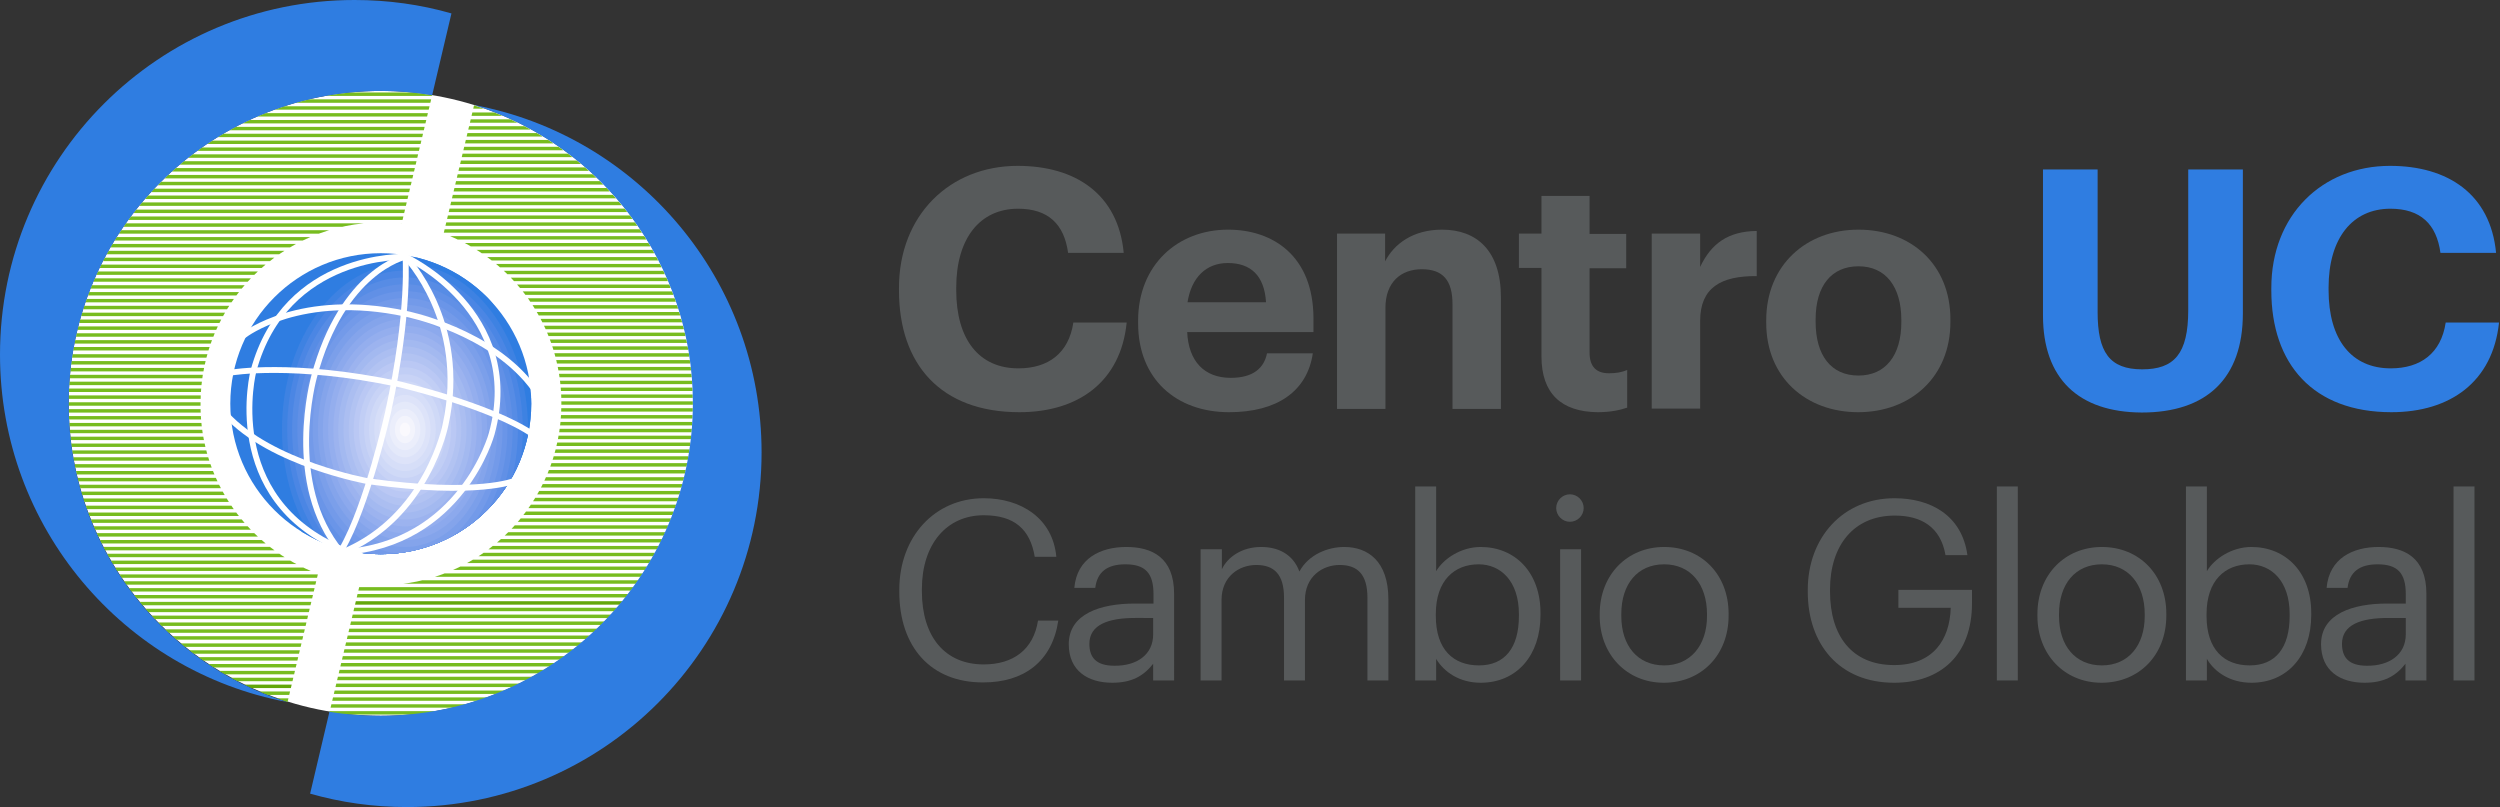 <?xml version="1.0" encoding="utf-8"?>
<!-- Generator: Adobe Illustrator 21.0.2, SVG Export Plug-In . SVG Version: 6.00 Build 0)  -->
<svg version="1.1" id="Capa_1" xmlns="http://www.w3.org/2000/svg" xmlns:xlink="http://www.w3.org/1999/xlink" x="0px" y="0px"
	 viewBox="0 0 764.2 246.7" style="enable-background:new 0 0 764.2 246.7;" xml:space="preserve">
<rect x="0" y="0" width="764.2" height="246.7" fill="#333333" stroke="none"/>
<style type="text/css">
	.st0{fill:#2F7DE1;}
	.st1{fill:#575A5B;}
	.st2{fill:#FFFFFF;}
	.st3{clip-path:url(#SVGID_2_);}
	.st4{clip-path:url(#SVGID_4_);}
	.st5{fill:#3E82E2;}
	.st6{fill:#4B86E4;}
	.st7{fill:#578CE5;}
	.st8{fill:#6190E6;}
	.st9{fill:#6A95E8;}
	.st10{fill:#739AE9;}
	.st11{fill:#7B9FEA;}
	.st12{fill:#84A4EB;}
	.st13{fill:#8CA9ED;}
	.st14{fill:#94AEEE;}
	.st15{fill:#9CB3EF;}
	.st16{fill:#A3B9F0;}
	.st17{fill:#ABBEF1;}
	.st18{fill:#B2C3F2;}
	.st19{fill:#BAC8F4;}
	.st20{fill:#C1CEF5;}
	.st21{fill:#C8D3F6;}
	.st22{fill:#CFD9F7;}
	.st23{fill:#D6DEF8;}
	.st24{fill:#DDE3F9;}
	.st25{fill:#E4E9FA;}
	.st26{fill:#EBEEFB;}
	.st27{fill:#F3F4FC;}
	.st28{fill:#FAF9FD;}
	.st29{clip-path:url(#SVGID_6_);}
	.st30{fill-rule:evenodd;clip-rule:evenodd;fill:none;stroke:#63A70A;stroke-width:1.052;stroke-miterlimit:3.864;}
	.st31{fill-rule:evenodd;clip-rule:evenodd;fill:none;stroke:#77BC1F;stroke-width:1.052;stroke-miterlimit:3.864;}
	.st32{clip-path:url(#SVGID_8_);}
	.st33{fill-rule:evenodd;clip-rule:evenodd;fill:none;}
	
		.st34{fill-rule:evenodd;clip-rule:evenodd;fill:none;stroke:#FFFFFF;stroke-width:1.787;stroke-linecap:round;stroke-miterlimit:3.864;}
	.st35{fill-rule:evenodd;clip-rule:evenodd;fill:none;stroke:#63A70A;stroke-width:0.563;stroke-miterlimit:3.864;}
</style>
<path class="st0" d="M624.5,96.4V51.8h16.7v43.6c0,12.2,3.6,17.5,13.6,17.5c9.8,0,14.1-4.7,14.1-18.1v-43h16.7v44
	c0,19.9-11.1,30.3-30.9,30.3C635.4,126,624.5,115.8,624.5,96.4z"/>
<path class="st0" d="M694.3,88.8V88c0-22.2,15.5-37.3,36.3-37.3c17.6,0,30.7,8.6,32.4,26.6h-17c-1.2-8.8-6.1-13.5-15.3-13.5
	c-11.6,0-18.9,9-18.9,24.1v0.8c0,15.1,7,23.9,19,23.9c9.1,0,15.4-4.6,16.8-14h16.3C762,116.7,749,126,731,126
	C707.1,126,694.3,111.3,694.3,88.8z"/>
<g>
	<path class="st1" d="M274.8,88.8V88c0-22.2,15.5-37.3,36.3-37.3c17.6,0,30.7,8.6,32.4,26.6h-17c-1.2-8.8-6.1-13.5-15.3-13.5
		c-11.6,0-18.9,9-18.9,24.1v0.8c0,15.1,7,23.9,19,23.9c9.1,0,15.4-4.6,16.8-14h16.3c-1.8,18.1-14.8,27.4-32.8,27.4
		C287.5,126,274.8,111.3,274.8,88.8z"/>
	<path class="st1" d="M347.9,98.8V98c0-16.9,12-27.8,27.5-27.8c13.8,0,26.1,8.1,26.1,27.2v4.1h-38.6c0.4,8.9,5.2,14,13.3,14
		c6.9,0,10.2-3,11.1-7.5h14c-1.7,11.6-10.9,18-25.6,18C359.6,126,347.9,115.9,347.9,98.8z M387,92.4c-0.5-8.1-4.6-12-11.7-12
		c-6.6,0-11.1,4.4-12.3,12H387z"/>
	<path class="st1" d="M408.6,71.4h14.8v8.5c2.7-5.3,8.5-9.7,17.4-9.7c10.5,0,18,6.3,18,20.7v34.1H444V93c0-7.3-2.9-10.7-9.4-10.7
		c-6.3,0-11.1,3.9-11.1,11.8v30.9h-14.8V71.4z"/>
	<path class="st1" d="M471.2,109V81.9h-6.9V71.4h6.9V59.9h14.7v11.6h11.2v10.5h-11.2v25.8c0,4.3,2.1,6.3,5.9,6.3
		c2.3,0,3.9-0.3,5.6-1v11.5c-2,0.7-5,1.4-9,1.4C477.2,125.9,471.2,120.2,471.2,109z"/>
	<path class="st1" d="M504.9,71.4h14.8v10.2c3.4-7.2,8.6-10.9,17.3-11v13.8c-10.9-0.1-17.3,3.5-17.3,13.7v26.8h-14.8V71.4z"/>
	<path class="st1" d="M539.9,98.7v-0.8c0-16.8,12.2-27.7,28.2-27.7c16.1,0,28.1,10.7,28.1,27.4v0.8c0,16.9-12.2,27.6-28.2,27.6
		C552.1,126,539.9,115.4,539.9,98.7z M581.2,98.5v-0.7c0-10.2-4.8-16.4-13.1-16.4c-8.2,0-13.1,5.9-13.1,16.2v0.8
		c0,10.2,4.7,16.4,13.1,16.4C576.4,114.8,581.2,108.6,581.2,98.5z"/>
	<path class="st1" d="M274.9,180.9v-0.6c0-16.3,10.9-28,25.8-28c11.4,0,21.1,6.1,22.2,17.9h-6.6c-1.4-8.4-6.2-12.7-15.6-12.7
		c-11.3,0-18.9,8.8-18.9,22.6v0.6c0,14,7.1,22.4,18.9,22.4c9,0,15.2-4.5,16.6-13.4h6.2c-1.9,12.7-10.7,18.9-22.9,18.9
		C284.6,208.7,274.9,197.8,274.9,180.9z"/>
	<path class="st1" d="M326.7,196.9c0-9.3,9.8-12.4,20.1-12.4h5.8v-2.9c0-6.4-2.5-9.1-8.6-9.1c-5.5,0-8.6,2.3-9.2,7.2h-6.4
		c0.8-9.1,8.1-12.5,15.9-12.5c7.7,0,14.6,3.1,14.6,14.3V208h-6.4v-5.1c-3,3.8-6.6,5.8-12.5,5.8C332.6,208.7,326.7,205.1,326.7,196.9
		z M352.5,193.9v-5H347c-8.1,0-14,2-14,7.9c0,4.1,2,6.7,7.6,6.7C347.4,203.6,352.5,200.2,352.5,193.9z"/>
	<path class="st1" d="M367.1,167.9h6.4v6.1c1.8-3.8,6.2-6.8,12-6.8c5.1,0,9.7,2.1,11.7,7.5c2.8-5.2,8.7-7.5,13.7-7.5
		c7.2,0,13.5,4.3,13.5,16V208H418v-25.3c0-7.1-3-10-8.5-10c-5.2,0-10.6,3.5-10.6,10.7V208h-6.4v-25.3c0-7.1-3-10-8.5-10
		c-5.2,0-10.6,3.5-10.6,10.7V208h-6.4V167.9z"/>
	<path class="st1" d="M439,201.4v6.6h-6.4v-59.3h6.4v25.9c2.3-3.9,7.7-7.4,13.6-7.4c10.5,0,18.3,7.7,18.3,20.2v0.6
		c0,12.3-7.2,20.7-18.3,20.7C446.1,208.7,441.4,205.4,439,201.4z M464.3,188.3v-0.6c0-10.1-5.6-15.2-12.3-15.2
		c-7.4,0-13.1,4.9-13.1,15.2v0.6c0,10.3,5.4,15.1,13.2,15.1C460,203.4,464.3,198,464.3,188.3z"/>
	<path class="st1" d="M475.7,155.3c0-2.3,1.9-4.2,4.2-4.2c2.3,0,4.2,1.9,4.2,4.2c0,2.3-1.9,4.2-4.2,4.2
		C477.6,159.5,475.7,157.6,475.7,155.3z M476.9,167.9h6.4V208h-6.4V167.9z"/>
	<path class="st1" d="M489,188.3v-0.6c0-12,8.4-20.5,19.7-20.5c11.4,0,19.7,8.4,19.7,20.4v0.6c0,12.1-8.4,20.5-19.8,20.5
		C497.2,208.7,489,200,489,188.3z M521.8,188.3v-0.5c0-9.3-5.1-15.3-13.1-15.3c-8.1,0-13.1,6-13.1,15.2v0.6c0,9.1,5,15.1,13.1,15.1
		C516.7,203.4,521.8,197.3,521.8,188.3z"/>
	<path class="st1" d="M552.6,180.9v-0.6c0-16,10.8-28,26.5-28c10.9,0,20.6,5.1,22.3,17.4h-6.7c-1.5-8.7-7.5-12.1-15.5-12.1
		c-12.6,0-19.8,9.2-19.8,22.6v0.6c0,13.6,6.7,22.5,19.6,22.5c11.9,0,17-7.7,17.3-17.5h-16v-5.5h22.5v4.1c0,15.9-9.7,24.3-23.8,24.3
		C562.2,208.7,552.6,196.9,552.6,180.9z"/>
	<path class="st1" d="M610.4,148.7h6.4V208h-6.4V148.7z"/>
	<path class="st1" d="M622.8,188.3v-0.6c0-12,8.4-20.5,19.7-20.5c11.4,0,19.7,8.4,19.7,20.4v0.6c0,12.1-8.4,20.5-19.8,20.5
		S622.8,200,622.8,188.3z M655.6,188.3v-0.5c0-9.3-5.1-15.3-13.1-15.3c-8.1,0-13.1,6-13.1,15.2v0.6c0,9.1,5,15.1,13.1,15.1
		C650.6,203.4,655.6,197.3,655.6,188.3z"/>
	<path class="st1" d="M674.6,201.4v6.6h-6.4v-59.3h6.4v25.9c2.3-3.9,7.7-7.4,13.6-7.4c10.5,0,18.3,7.7,18.3,20.2v0.6
		c0,12.3-7.2,20.7-18.3,20.7C681.7,208.7,676.9,205.4,674.6,201.4z M699.9,188.3v-0.6c0-10.1-5.6-15.2-12.3-15.2
		c-7.4,0-13.1,4.9-13.1,15.2v0.6c0,10.3,5.4,15.1,13.2,15.1C695.6,203.4,699.9,198,699.9,188.3z"/>
	<path class="st1" d="M709.5,196.9c0-9.3,9.8-12.4,20.1-12.4h5.8v-2.9c0-6.4-2.5-9.1-8.6-9.1c-5.5,0-8.6,2.3-9.2,7.2h-6.4
		c0.8-9.1,8.1-12.5,15.9-12.5c7.7,0,14.6,3.1,14.6,14.3V208h-6.4v-5.1c-3,3.8-6.6,5.8-12.5,5.8C715.4,208.7,709.5,205.1,709.5,196.9
		z M735.4,193.9v-5h-5.5c-8.1,0-14,2-14,7.9c0,4.1,2,6.7,7.6,6.7C730.2,203.6,735.4,200.2,735.4,193.9z"/>
	<path class="st1" d="M750,148.7h6.4V208H750V148.7z"/>
</g>
<g>
	<g>
		<g>
			<path class="st2" d="M21,123.3c0-52.7,42.7-95.5,95.5-95.5c52.7,0,95.5,42.8,95.5,95.5c0,52.7-42.8,95.5-95.5,95.5
				C63.8,218.8,21,176.1,21,123.3z"/>
		</g>
	</g>
	<g>
		<g>
			<defs>
				<path id="SVGID_1_" d="M70.4,123.4c0-25.4,20.6-46,46-46c25.4,0,46,20.6,46,46c0,25.4-20.6,46-46,46
					C91,169.4,70.4,148.8,70.4,123.4z"/>
			</defs>
			<clipPath id="SVGID_2_">
				<use xlink:href="#SVGID_1_"  style="overflow:visible;"/>
			</clipPath>
			<g class="st3">
				<g>
					<defs>
						<path id="SVGID_3_" d="M70.4,123.4c0-25.4,20.6-46,46-46c25.4,0,46,20.6,46,46c0,25.4-20.6,46-46,46
							C91,169.4,70.4,148.8,70.4,123.4z"/>
					</defs>
					<clipPath id="SVGID_4_">
						<use xlink:href="#SVGID_3_"  style="overflow:visible;"/>
					</clipPath>
					<g class="st4">
						<polygon class="st0" points="70.4,77.3 162.5,77.3 162.5,169.4 70.4,169.4 70.4,77.3 						"/>
						<path class="st0" d="M84.6,131.3c0-29.2,17.5-52.8,39.2-52.8c21.6,0,39.2,23.7,39.2,52.8c0,29.2-17.5,52.8-39.2,52.8
							C102.2,184.1,84.6,160.5,84.6,131.3z"/>
						<ellipse class="st5" cx="123.8" cy="131.3" rx="37.6" ry="50.7"/>
						<ellipse class="st6" cx="123.8" cy="131.3" rx="36" ry="48.6"/>
						<path class="st7" d="M89.3,131.3c0-25.7,15.4-46.5,34.5-46.5c19,0,34.5,20.8,34.5,46.5c0,25.7-15.4,46.5-34.5,46.5
							C104.8,177.8,89.3,157,89.3,131.3z"/>
						<ellipse class="st8" cx="123.8" cy="131.3" rx="32.9" ry="44.4"/>
						<path class="st9" d="M92.5,131.3c0-23.4,14-42.3,31.3-42.3c17.3,0,31.3,18.9,31.3,42.3c0,23.3-14,42.3-31.3,42.3
							C106.5,173.6,92.5,154.7,92.5,131.3z"/>
						<ellipse class="st10" cx="123.8" cy="131.3" rx="29.8" ry="40.2"/>
						<path class="st11" d="M95.6,131.3c0-21,12.6-38.1,28.2-38.1c15.6,0,28.2,17,28.2,38.1c0,21-12.6,38-28.2,38
							C108.2,169.4,95.6,152.3,95.6,131.3z"/>
						<ellipse class="st12" cx="123.8" cy="131.3" rx="26.6" ry="35.9"/>
						<ellipse class="st13" cx="123.8" cy="131.3" rx="25.1" ry="33.8"/>
						<ellipse class="st14" cx="123.8" cy="131.3" rx="23.5" ry="31.7"/>
						<ellipse class="st15" cx="123.8" cy="131.3" rx="21.9" ry="29.6"/>
						<path class="st16" d="M103.4,131.3c0-15.2,9.1-27.5,20.4-27.5c11.2,0,20.4,12.3,20.4,27.5c0,15.2-9.1,27.5-20.4,27.5
							C112.5,158.8,103.4,146.5,103.4,131.3z"/>
						<ellipse class="st17" cx="123.8" cy="131.3" rx="18.8" ry="25.4"/>
						<ellipse class="st18" cx="123.8" cy="131.3" rx="17.2" ry="23.3"/>
						<ellipse class="st19" cx="123.8" cy="131.3" rx="15.7" ry="21.1"/>
						<ellipse class="st20" cx="123.8" cy="131.3" rx="14.1" ry="19"/>
						<ellipse class="st21" cx="123.8" cy="131.3" rx="12.5" ry="16.9"/>
						<path class="st22" d="M112.8,131.3c0-8.2,4.9-14.8,11-14.8c6.1,0,11,6.6,11,14.8c0,8.2-4.9,14.8-11,14.8
							C117.7,146.1,112.8,139.5,112.8,131.3z"/>
						<ellipse class="st23" cx="123.8" cy="131.3" rx="9.4" ry="12.7"/>
						<path class="st24" d="M116,131.3c0-5.8,3.5-10.6,7.8-10.6c4.3,0,7.8,4.7,7.8,10.6c0,5.8-3.5,10.6-7.8,10.6
							C119.5,141.9,116,137.1,116,131.3z"/>
						<ellipse class="st25" cx="123.8" cy="131.3" rx="6.3" ry="8.5"/>
						<ellipse class="st26" cx="123.8" cy="131.3" rx="4.7" ry="6.3"/>
						<ellipse class="st27" cx="123.8" cy="131.3" rx="3.1" ry="4.2"/>
						<ellipse class="st28" cx="123.8" cy="131.3" rx="1.6" ry="2.1"/>
					</g>
				</g>
			</g>
		</g>
	</g>
	<g>
		<g>
			<g>
				<defs>
					<path id="SVGID_5_" d="M97.2,175.4l-9.3,39.2c-38.8-12.2-66.9-48.4-66.9-91.2c0-52.8,42.8-95.6,95.6-95.6
						c5.3,0,10.4,0.4,15.5,1.3l-9.3,39.2c-2.1-0.2-4.1-0.3-6.1-0.3c-30.6,0-55.4,24.8-55.4,55.4C61.1,147.2,76.1,167.5,97.2,175.4z"
						/>
				</defs>
				<clipPath id="SVGID_6_">
					<use xlink:href="#SVGID_5_"  style="overflow:visible;"/>
				</clipPath>
				<g class="st29">
					<g>
						<line class="st30" x1="16.9" y1="24.6" x2="144.7" y2="24.6"/>
					</g>
					<g>
						<line class="st30" x1="16.9" y1="26.7" x2="144.7" y2="26.7"/>
					</g>
					<g>
						<line class="st31" x1="16.9" y1="28.8" x2="144.7" y2="28.8"/>
					</g>
					<g>
						<line class="st31" x1="16.9" y1="30.9" x2="144.7" y2="30.9"/>
					</g>
					<g>
						<line class="st31" x1="16.9" y1="33" x2="144.7" y2="33"/>
					</g>
					<g>
						<line class="st31" x1="16.9" y1="35.1" x2="144.7" y2="35.1"/>
					</g>
					<g>
						<line class="st31" x1="16.9" y1="37.2" x2="144.7" y2="37.2"/>
					</g>
					<g>
						<line class="st31" x1="16.9" y1="39.3" x2="144.7" y2="39.3"/>
					</g>
					<g>
						<line class="st31" x1="16.9" y1="41.4" x2="144.7" y2="41.4"/>
					</g>
					<g>
						<line class="st31" x1="16.9" y1="43.5" x2="144.7" y2="43.5"/>
					</g>
					<g>
						<line class="st31" x1="16.9" y1="45.6" x2="144.7" y2="45.6"/>
					</g>
					<g>
						<line class="st31" x1="16.9" y1="47.7" x2="144.7" y2="47.7"/>
					</g>
					<g>
						<line class="st31" x1="16.9" y1="49.8" x2="144.7" y2="49.8"/>
					</g>
					<g>
						<line class="st31" x1="16.9" y1="51.9" x2="144.7" y2="51.9"/>
					</g>
					<g>
						<line class="st31" x1="16.9" y1="54" x2="144.7" y2="54"/>
					</g>
					<g>
						<line class="st31" x1="16.9" y1="56.1" x2="144.7" y2="56.1"/>
					</g>
					<g>
						<line class="st31" x1="16.9" y1="58.2" x2="144.7" y2="58.2"/>
					</g>
					<g>
						<line class="st31" x1="16.9" y1="60.3" x2="144.7" y2="60.3"/>
					</g>
					<g>
						<line class="st31" x1="16.9" y1="62.4" x2="144.7" y2="62.4"/>
					</g>
					<g>
						<line class="st31" x1="16.9" y1="64.6" x2="144.7" y2="64.6"/>
					</g>
					<g>
						<line class="st31" x1="16.9" y1="66.7" x2="144.7" y2="66.7"/>
					</g>
					<g>
						<line class="st31" x1="16.9" y1="68.8" x2="144.7" y2="68.8"/>
					</g>
					<g>
						<line class="st31" x1="16.9" y1="70.9" x2="144.7" y2="70.9"/>
					</g>
					<g>
						<line class="st31" x1="16.9" y1="73" x2="144.7" y2="73"/>
					</g>
					<g>
						<line class="st31" x1="16.9" y1="75.1" x2="144.7" y2="75.1"/>
					</g>
					<g>
						<line class="st31" x1="16.9" y1="77.2" x2="144.7" y2="77.2"/>
					</g>
					<g>
						<line class="st31" x1="16.9" y1="79.3" x2="144.7" y2="79.3"/>
					</g>
					<g>
						<line class="st31" x1="16.9" y1="81.4" x2="144.7" y2="81.4"/>
					</g>
					<g>
						<line class="st31" x1="16.9" y1="83.5" x2="144.7" y2="83.5"/>
					</g>
					<g>
						<line class="st31" x1="16.9" y1="85.6" x2="144.7" y2="85.6"/>
					</g>
					<g>
						<line class="st31" x1="16.9" y1="87.7" x2="144.7" y2="87.7"/>
					</g>
					<g>
						<line class="st31" x1="16.9" y1="89.8" x2="144.7" y2="89.8"/>
					</g>
					<g>
						<line class="st31" x1="16.9" y1="91.9" x2="144.7" y2="91.9"/>
					</g>
					<g>
						<line class="st31" x1="16.9" y1="94" x2="144.7" y2="94"/>
					</g>
					<g>
						<line class="st31" x1="16.9" y1="96.1" x2="144.7" y2="96.1"/>
					</g>
					<g>
						<line class="st31" x1="16.9" y1="98.2" x2="144.7" y2="98.2"/>
					</g>
					<g>
						<line class="st31" x1="16.9" y1="100.3" x2="144.7" y2="100.3"/>
					</g>
					<g>
						<line class="st31" x1="16.9" y1="102.4" x2="144.7" y2="102.4"/>
					</g>
					<g>
						<line class="st31" x1="16.9" y1="104.5" x2="144.7" y2="104.5"/>
					</g>
					<g>
						<line class="st31" x1="16.9" y1="106.6" x2="144.7" y2="106.6"/>
					</g>
					<g>
						<line class="st31" x1="16.9" y1="108.8" x2="144.7" y2="108.8"/>
					</g>
					<g>
						<line class="st31" x1="16.9" y1="110.9" x2="144.7" y2="110.9"/>
					</g>
					<g>
						<line class="st31" x1="16.9" y1="113" x2="144.7" y2="113"/>
					</g>
					<g>
						<line class="st31" x1="16.9" y1="115.1" x2="144.7" y2="115.1"/>
					</g>
					<g>
						<line class="st31" x1="16.9" y1="117.2" x2="144.7" y2="117.2"/>
					</g>
					<g>
						<line class="st31" x1="16.9" y1="119.3" x2="144.7" y2="119.3"/>
					</g>
					<g>
						<line class="st31" x1="16.9" y1="121.4" x2="144.7" y2="121.4"/>
					</g>
					<g>
						<line class="st31" x1="16.9" y1="123.5" x2="144.7" y2="123.5"/>
					</g>
					<g>
						<line class="st31" x1="16.9" y1="125.6" x2="144.7" y2="125.6"/>
					</g>
					<g>
						<line class="st31" x1="16.9" y1="127.7" x2="144.7" y2="127.7"/>
					</g>
					<g>
						<line class="st31" x1="16.9" y1="129.8" x2="144.7" y2="129.8"/>
					</g>
					<g>
						<line class="st31" x1="16.9" y1="131.9" x2="144.7" y2="131.9"/>
					</g>
					<g>
						<line class="st31" x1="16.9" y1="134" x2="144.7" y2="134"/>
					</g>
					<g>
						<line class="st31" x1="16.9" y1="136.1" x2="144.7" y2="136.1"/>
					</g>
					<g>
						<line class="st31" x1="16.9" y1="138.2" x2="144.7" y2="138.2"/>
					</g>
					<g>
						<line class="st31" x1="16.9" y1="140.3" x2="144.7" y2="140.3"/>
					</g>
					<g>
						<line class="st31" x1="16.9" y1="142.4" x2="144.7" y2="142.4"/>
					</g>
					<g>
						<line class="st31" x1="16.9" y1="144.5" x2="144.7" y2="144.5"/>
					</g>
					<g>
						<line class="st31" x1="16.9" y1="146.6" x2="144.7" y2="146.6"/>
					</g>
					<g>
						<line class="st31" x1="16.9" y1="148.7" x2="144.7" y2="148.7"/>
					</g>
					<g>
						<line class="st31" x1="16.9" y1="150.8" x2="144.7" y2="150.8"/>
					</g>
					<g>
						<line class="st31" x1="16.9" y1="152.9" x2="144.7" y2="152.9"/>
					</g>
					<g>
						<line class="st31" x1="16.9" y1="155.1" x2="144.7" y2="155.1"/>
					</g>
					<g>
						<line class="st31" x1="16.9" y1="157.2" x2="144.7" y2="157.2"/>
					</g>
					<g>
						<line class="st31" x1="16.9" y1="159.3" x2="144.7" y2="159.3"/>
					</g>
					<g>
						<line class="st31" x1="16.9" y1="161.4" x2="144.7" y2="161.4"/>
					</g>
					<g>
						<line class="st31" x1="16.9" y1="163.5" x2="144.7" y2="163.5"/>
					</g>
					<g>
						<line class="st31" x1="16.9" y1="165.6" x2="144.7" y2="165.6"/>
					</g>
					<g>
						<line class="st31" x1="16.9" y1="167.7" x2="144.7" y2="167.7"/>
					</g>
					<g>
						<line class="st31" x1="16.9" y1="169.8" x2="144.7" y2="169.8"/>
					</g>
					<g>
						<line class="st31" x1="16.9" y1="171.9" x2="144.7" y2="171.9"/>
					</g>
					<g>
						<line class="st31" x1="16.9" y1="174" x2="144.7" y2="174"/>
					</g>
					<g>
						<line class="st31" x1="16.9" y1="176.1" x2="144.7" y2="176.1"/>
					</g>
					<g>
						<line class="st31" x1="16.9" y1="178.2" x2="144.7" y2="178.2"/>
					</g>
					<g>
						<line class="st31" x1="16.9" y1="180.3" x2="144.7" y2="180.3"/>
					</g>
					<g>
						<line class="st31" x1="16.9" y1="182.4" x2="144.7" y2="182.4"/>
					</g>
					<g>
						<line class="st31" x1="16.9" y1="184.5" x2="144.7" y2="184.5"/>
					</g>
					<g>
						<line class="st31" x1="16.9" y1="186.6" x2="144.7" y2="186.6"/>
					</g>
					<g>
						<line class="st31" x1="16.9" y1="188.7" x2="144.7" y2="188.7"/>
					</g>
					<g>
						<line class="st31" x1="16.9" y1="190.8" x2="144.7" y2="190.8"/>
					</g>
					<g>
						<line class="st31" x1="16.9" y1="192.9" x2="144.7" y2="192.9"/>
					</g>
					<g>
						<line class="st31" x1="16.9" y1="195" x2="144.7" y2="195"/>
					</g>
					<g>
						<line class="st31" x1="16.9" y1="197.2" x2="144.7" y2="197.2"/>
					</g>
					<g>
						<line class="st31" x1="16.9" y1="199.3" x2="144.7" y2="199.3"/>
					</g>
					<g>
						<line class="st31" x1="16.9" y1="201.4" x2="144.7" y2="201.4"/>
					</g>
					<g>
						<line class="st31" x1="16.9" y1="203.5" x2="144.7" y2="203.5"/>
					</g>
					<g>
						<line class="st31" x1="16.9" y1="205.6" x2="144.7" y2="205.6"/>
					</g>
					<g>
						<line class="st31" x1="16.9" y1="207.7" x2="144.7" y2="207.7"/>
					</g>
					<g>
						<line class="st30" x1="16.9" y1="209.8" x2="144.7" y2="209.8"/>
					</g>
					<g>
						<line class="st31" x1="16.9" y1="211.9" x2="144.7" y2="211.9"/>
					</g>
					<g>
						<line class="st31" x1="16.9" y1="214" x2="144.7" y2="214"/>
					</g>
				</g>
			</g>
		</g>
		<g>
			<path class="st0" d="M87.8,214.6C37.8,205.2,0,161.2,0,108.4C0,48.5,48.5,0,108.4,0c10.2,0,20.2,1.4,29.6,4.1l-5.9,25
				c-5-0.8-10.2-1.3-15.5-1.3c-52.8,0-95.6,42.8-95.6,95.6C20.9,166.2,49.1,202.4,87.8,214.6z"/>
		</g>
	</g>
	<g>
		<g>
			<g>
				<defs>
					<path id="SVGID_7_" d="M135.6,71.4l9.3-39.2c38.8,12.2,66.9,48.4,66.9,91.2c0,52.8-42.8,95.6-95.6,95.6
						c-5.3,0-10.5-0.4-15.5-1.2l9.3-39.2c2.2,0.2,4.1,0.3,6.2,0.3c30.6,0,55.4-24.8,55.4-55.4C171.7,99.5,156.6,79.2,135.6,71.4z"/>
				</defs>
				<clipPath id="SVGID_8_">
					<use xlink:href="#SVGID_7_"  style="overflow:visible;"/>
				</clipPath>
				<g class="st32">
					<g>
						<line class="st30" x1="215.9" y1="222.2" x2="88" y2="222.2"/>
					</g>
					<g>
						<line class="st30" x1="215.9" y1="220.1" x2="88" y2="220.1"/>
					</g>
					<g>
						<line class="st31" x1="215.9" y1="217.9" x2="88.1" y2="217.9"/>
					</g>
					<g>
						<line class="st31" x1="215.9" y1="215.8" x2="88.1" y2="215.8"/>
					</g>
					<g>
						<line class="st31" x1="215.9" y1="213.7" x2="88.1" y2="213.7"/>
					</g>
					<g>
						<line class="st31" x1="215.9" y1="211.6" x2="88.1" y2="211.6"/>
					</g>
					<g>
						<line class="st31" x1="215.9" y1="209.5" x2="88.1" y2="209.5"/>
					</g>
					<g>
						<line class="st31" x1="215.9" y1="207.4" x2="88.1" y2="207.4"/>
					</g>
					<g>
						<line class="st31" x1="215.9" y1="205.3" x2="88.1" y2="205.3"/>
					</g>
					<g>
						<line class="st31" x1="215.9" y1="203.2" x2="88.1" y2="203.2"/>
					</g>
					<g>
						<line class="st31" x1="215.9" y1="201.1" x2="88.1" y2="201.1"/>
					</g>
					<g>
						<line class="st31" x1="215.9" y1="199" x2="88.1" y2="199"/>
					</g>
					<g>
						<line class="st31" x1="215.9" y1="196.9" x2="88.1" y2="196.9"/>
					</g>
					<g>
						<line class="st31" x1="215.9" y1="194.8" x2="88.1" y2="194.8"/>
					</g>
					<g>
						<line class="st31" x1="215.9" y1="192.7" x2="88.1" y2="192.7"/>
					</g>
					<g>
						<line class="st31" x1="215.9" y1="190.5" x2="88.1" y2="190.5"/>
					</g>
					<g>
						<line class="st31" x1="215.9" y1="188.4" x2="88.1" y2="188.4"/>
					</g>
					<g>
						<line class="st31" x1="215.9" y1="186.3" x2="88.1" y2="186.3"/>
					</g>
					<g>
						<line class="st30" x1="215.9" y1="184.3" x2="88" y2="184.3"/>
					</g>
					<g>
						<line class="st31" x1="215.9" y1="182.1" x2="88.1" y2="182.1"/>
					</g>
					<g>
						<line class="st31" x1="215.9" y1="180" x2="88.1" y2="180"/>
					</g>
					<g>
						<line class="st31" x1="215.9" y1="177.9" x2="88.1" y2="177.9"/>
					</g>
					<g>
						<line class="st31" x1="215.9" y1="175.8" x2="88.1" y2="175.8"/>
					</g>
					<g>
						<line class="st31" x1="215.9" y1="173.7" x2="88.1" y2="173.7"/>
					</g>
					<g>
						<line class="st31" x1="215.9" y1="171.6" x2="88.1" y2="171.6"/>
					</g>
					<g>
						<line class="st31" x1="215.9" y1="169.5" x2="88.1" y2="169.5"/>
					</g>
					<g>
						<line class="st31" x1="215.9" y1="167.4" x2="88.1" y2="167.4"/>
					</g>
					<g>
						<line class="st31" x1="215.9" y1="165.3" x2="88.1" y2="165.3"/>
					</g>
					<g>
						<line class="st31" x1="215.9" y1="163.2" x2="88.1" y2="163.2"/>
					</g>
					<g>
						<line class="st31" x1="215.9" y1="161.1" x2="88.1" y2="161.1"/>
					</g>
					<g>
						<line class="st31" x1="215.9" y1="159" x2="88.1" y2="159"/>
					</g>
					<g>
						<line class="st31" x1="215.9" y1="156.9" x2="88.1" y2="156.9"/>
					</g>
					<g>
						<line class="st31" x1="215.9" y1="154.8" x2="88.1" y2="154.8"/>
					</g>
					<g>
						<line class="st31" x1="215.9" y1="152.7" x2="88.1" y2="152.7"/>
					</g>
					<g>
						<line class="st31" x1="215.9" y1="150.6" x2="88.1" y2="150.6"/>
					</g>
					<g>
						<line class="st31" x1="215.9" y1="148.5" x2="88.1" y2="148.5"/>
					</g>
					<g>
						<line class="st31" x1="215.9" y1="146.4" x2="88.1" y2="146.4"/>
					</g>
					<g>
						<line class="st31" x1="215.9" y1="144.2" x2="88.1" y2="144.2"/>
					</g>
					<g>
						<line class="st31" x1="215.9" y1="142.1" x2="88.1" y2="142.1"/>
					</g>
					<g>
						<line class="st31" x1="215.9" y1="140" x2="88.1" y2="140"/>
					</g>
					<g>
						<line class="st31" x1="215.9" y1="137.9" x2="88.1" y2="137.9"/>
					</g>
					<g>
						<line class="st31" x1="215.9" y1="135.8" x2="88.1" y2="135.8"/>
					</g>
					<g>
						<line class="st31" x1="215.9" y1="133.7" x2="88.1" y2="133.7"/>
					</g>
					<g>
						<line class="st31" x1="215.9" y1="131.6" x2="88.1" y2="131.6"/>
					</g>
					<g>
						<line class="st31" x1="215.9" y1="129.5" x2="88.1" y2="129.5"/>
					</g>
					<g>
						<line class="st31" x1="215.9" y1="127.4" x2="88.1" y2="127.4"/>
					</g>
					<g>
						<line class="st31" x1="215.9" y1="125.3" x2="88.1" y2="125.3"/>
					</g>
					<g>
						<line class="st31" x1="215.9" y1="123.2" x2="88.1" y2="123.2"/>
					</g>
					<g>
						<line class="st31" x1="215.9" y1="121.1" x2="88.1" y2="121.1"/>
					</g>
					<g>
						<line class="st31" x1="215.9" y1="119" x2="88.1" y2="119"/>
					</g>
					<g>
						<line class="st31" x1="215.9" y1="116.9" x2="88.1" y2="116.9"/>
					</g>
					<g>
						<line class="st31" x1="215.9" y1="114.8" x2="88.1" y2="114.8"/>
					</g>
					<g>
						<line class="st31" x1="215.9" y1="112.7" x2="88.1" y2="112.7"/>
					</g>
					<g>
						<line class="st31" x1="215.9" y1="110.6" x2="88.1" y2="110.6"/>
					</g>
					<g>
						<line class="st31" x1="215.9" y1="108.5" x2="88.1" y2="108.5"/>
					</g>
					<g>
						<line class="st31" x1="215.9" y1="106.4" x2="88.1" y2="106.4"/>
					</g>
					<g>
						<line class="st31" x1="215.9" y1="104.3" x2="88.1" y2="104.3"/>
					</g>
					<g>
						<line class="st31" x1="215.9" y1="102.2" x2="88" y2="102.2"/>
					</g>
					<g>
						<line class="st31" x1="215.9" y1="100.1" x2="88" y2="100.1"/>
					</g>
					<g>
						<line class="st31" x1="215.9" y1="98" x2="88" y2="98"/>
					</g>
					<g>
						<line class="st31" x1="215.9" y1="95.9" x2="88" y2="95.9"/>
					</g>
					<g>
						<line class="st31" x1="215.9" y1="93.8" x2="88" y2="93.8"/>
					</g>
					<g>
						<line class="st31" x1="215.9" y1="91.7" x2="88" y2="91.7"/>
					</g>
					<g>
						<line class="st31" x1="215.9" y1="89.6" x2="88" y2="89.6"/>
					</g>
					<g>
						<line class="st31" x1="215.9" y1="87.5" x2="88" y2="87.5"/>
					</g>
					<g>
						<line class="st31" x1="215.9" y1="85.4" x2="88" y2="85.4"/>
					</g>
					<g>
						<line class="st31" x1="215.9" y1="83.3" x2="88" y2="83.3"/>
					</g>
					<g>
						<line class="st31" x1="215.9" y1="81.2" x2="88" y2="81.2"/>
					</g>
					<g>
						<line class="st31" x1="215.9" y1="79.1" x2="88" y2="79.1"/>
					</g>
					<g>
						<line class="st31" x1="215.9" y1="76.9" x2="88" y2="76.9"/>
					</g>
					<g>
						<line class="st31" x1="215.9" y1="74.8" x2="88" y2="74.8"/>
					</g>
					<g>
						<line class="st31" x1="215.9" y1="72.7" x2="88" y2="72.7"/>
					</g>
					<g>
						<line class="st31" x1="215.9" y1="70.6" x2="88" y2="70.6"/>
					</g>
					<g>
						<line class="st31" x1="215.9" y1="68.5" x2="88" y2="68.5"/>
					</g>
					<g>
						<line class="st31" x1="215.9" y1="66.4" x2="88" y2="66.4"/>
					</g>
					<g>
						<line class="st31" x1="215.9" y1="64.3" x2="88" y2="64.3"/>
					</g>
					<g>
						<line class="st31" x1="215.9" y1="62.2" x2="88" y2="62.2"/>
					</g>
					<g>
						<line class="st31" x1="215.9" y1="60.1" x2="88" y2="60.1"/>
					</g>
					<g>
						<line class="st31" x1="215.9" y1="58" x2="88" y2="58"/>
					</g>
					<g>
						<line class="st31" x1="215.9" y1="55.9" x2="88" y2="55.9"/>
					</g>
					<g>
						<line class="st31" x1="215.9" y1="53.8" x2="88" y2="53.8"/>
					</g>
					<g>
						<line class="st31" x1="215.9" y1="51.7" x2="88" y2="51.7"/>
					</g>
					<g>
						<line class="st31" x1="215.9" y1="49.6" x2="88" y2="49.6"/>
					</g>
					<g>
						<line class="st31" x1="215.9" y1="47.5" x2="88" y2="47.5"/>
					</g>
					<g>
						<line class="st31" x1="215.9" y1="45.4" x2="88" y2="45.4"/>
					</g>
					<g>
						<line class="st31" x1="215.9" y1="43.3" x2="88" y2="43.3"/>
					</g>
					<g>
						<line class="st31" x1="215.9" y1="41.2" x2="88" y2="41.2"/>
					</g>
					<g>
						<line class="st31" x1="215.9" y1="39.1" x2="88" y2="39.1"/>
					</g>
					<g>
						<line class="st31" x1="215.9" y1="37" x2="88" y2="37"/>
					</g>
					<g>
						<line class="st31" x1="215.9" y1="34.9" x2="88" y2="34.9"/>
					</g>
					<g>
						<line class="st31" x1="215.9" y1="32.7" x2="88" y2="32.7"/>
					</g>
				</g>
			</g>
		</g>
		<g>
			<path class="st0" d="M144.9,32.1c50.1,9.4,87.9,53.4,87.9,106.2c0,59.9-48.5,108.4-108.4,108.4c-10.2,0-20.2-1.4-29.6-4.1l5.9-25
				c5,0.8,10.2,1.2,15.5,1.2c52.8,0,95.6-42.8,95.6-95.6C211.8,80.5,183.7,44.3,144.9,32.1z"/>
		</g>
	</g>
	<g>
		<g>
			<path class="st33" d="M123.9,77.7c0,0,1.6,17-5.3,48.4c0,0-6.4,28.6-14.1,41.8"/>
			<path class="st34" d="M123.9,77.7c0,0,1.6,17-5.3,48.4c0,0-6.4,28.6-14.1,41.8"/>
		</g>
		<g>
			<path class="st33" d="M124,78.5c0,0,36.5,16.8,26.3,54.1c0,0-9.1,33.8-45.6,36.2"/>
			<path class="st35" d="M124,78.5c0,0,36.5,16.8,26.3,54.1c0,0-9.1,33.8-45.6,36.2"/>
			<path class="st34" d="M124,78.5c0,0,36.5,16.8,26.3,54.1c0,0-9.1,33.8-45.6,36.2"/>
		</g>
		<g>
			<path class="st33" d="M124,78.6c0,0,19.1,19.8,12.2,51.2c0,0-5.5,28.4-31.7,39.1"/>
			<path class="st34" d="M124,78.6c0,0,19.1,19.8,12.2,51.2c0,0-5.5,28.4-31.7,39.1"/>
		</g>
		<g>
			<path class="st33" d="M123.9,78.5c0,0-19.2,4.1-27.9,36.7c0,0-9.2,32.8,8.3,53.6"/>
			<path class="st34" d="M123.9,78.5c0,0-19.2,4.1-27.9,36.7c0,0-9.2,32.8,8.3,53.6"/>
		</g>
		<g>
			<path class="st33" d="M123.9,78.5c0,0-36.6-1.3-46.4,34.8c0,0-10.2,39.1,27.4,54.8"/>
			<path class="st34" d="M123.9,78.5c0,0-36.6-1.3-46.4,34.8c0,0-10.2,39.1,27.4,54.8"/>
		</g>
		<g>
			<path class="st33" d="M70.6,113.9c0,0,19-3.3,51.2,3.5c0,0,28.3,6.6,41.1,15.4"/>
			<path class="st34" d="M70.6,113.9c0,0,19-3.3,51.2,3.5c0,0,28.3,6.6,41.1,15.4"/>
		</g>
		<g>
			<path class="st33" d="M74.7,102.4c0,0,17.1-13.4,49.3-6.5c0,0,26.6,5.2,39.5,23.3"/>
			<path class="st34" d="M74.7,102.4c0,0,17.1-13.4,49.3-6.5c0,0,26.6,5.2,39.5,23.3"/>
		</g>
		<g>
			<path class="st33" d="M157.5,146.9c0,0-11.2,4.9-45,0.2c0,0-29.6-5.3-43.4-20.4"/>
			<path class="st34" d="M157.5,146.9c0,0-11.2,4.9-45,0.2c0,0-29.6-5.3-43.4-20.4"/>
		</g>
	</g>
</g>
</svg>
